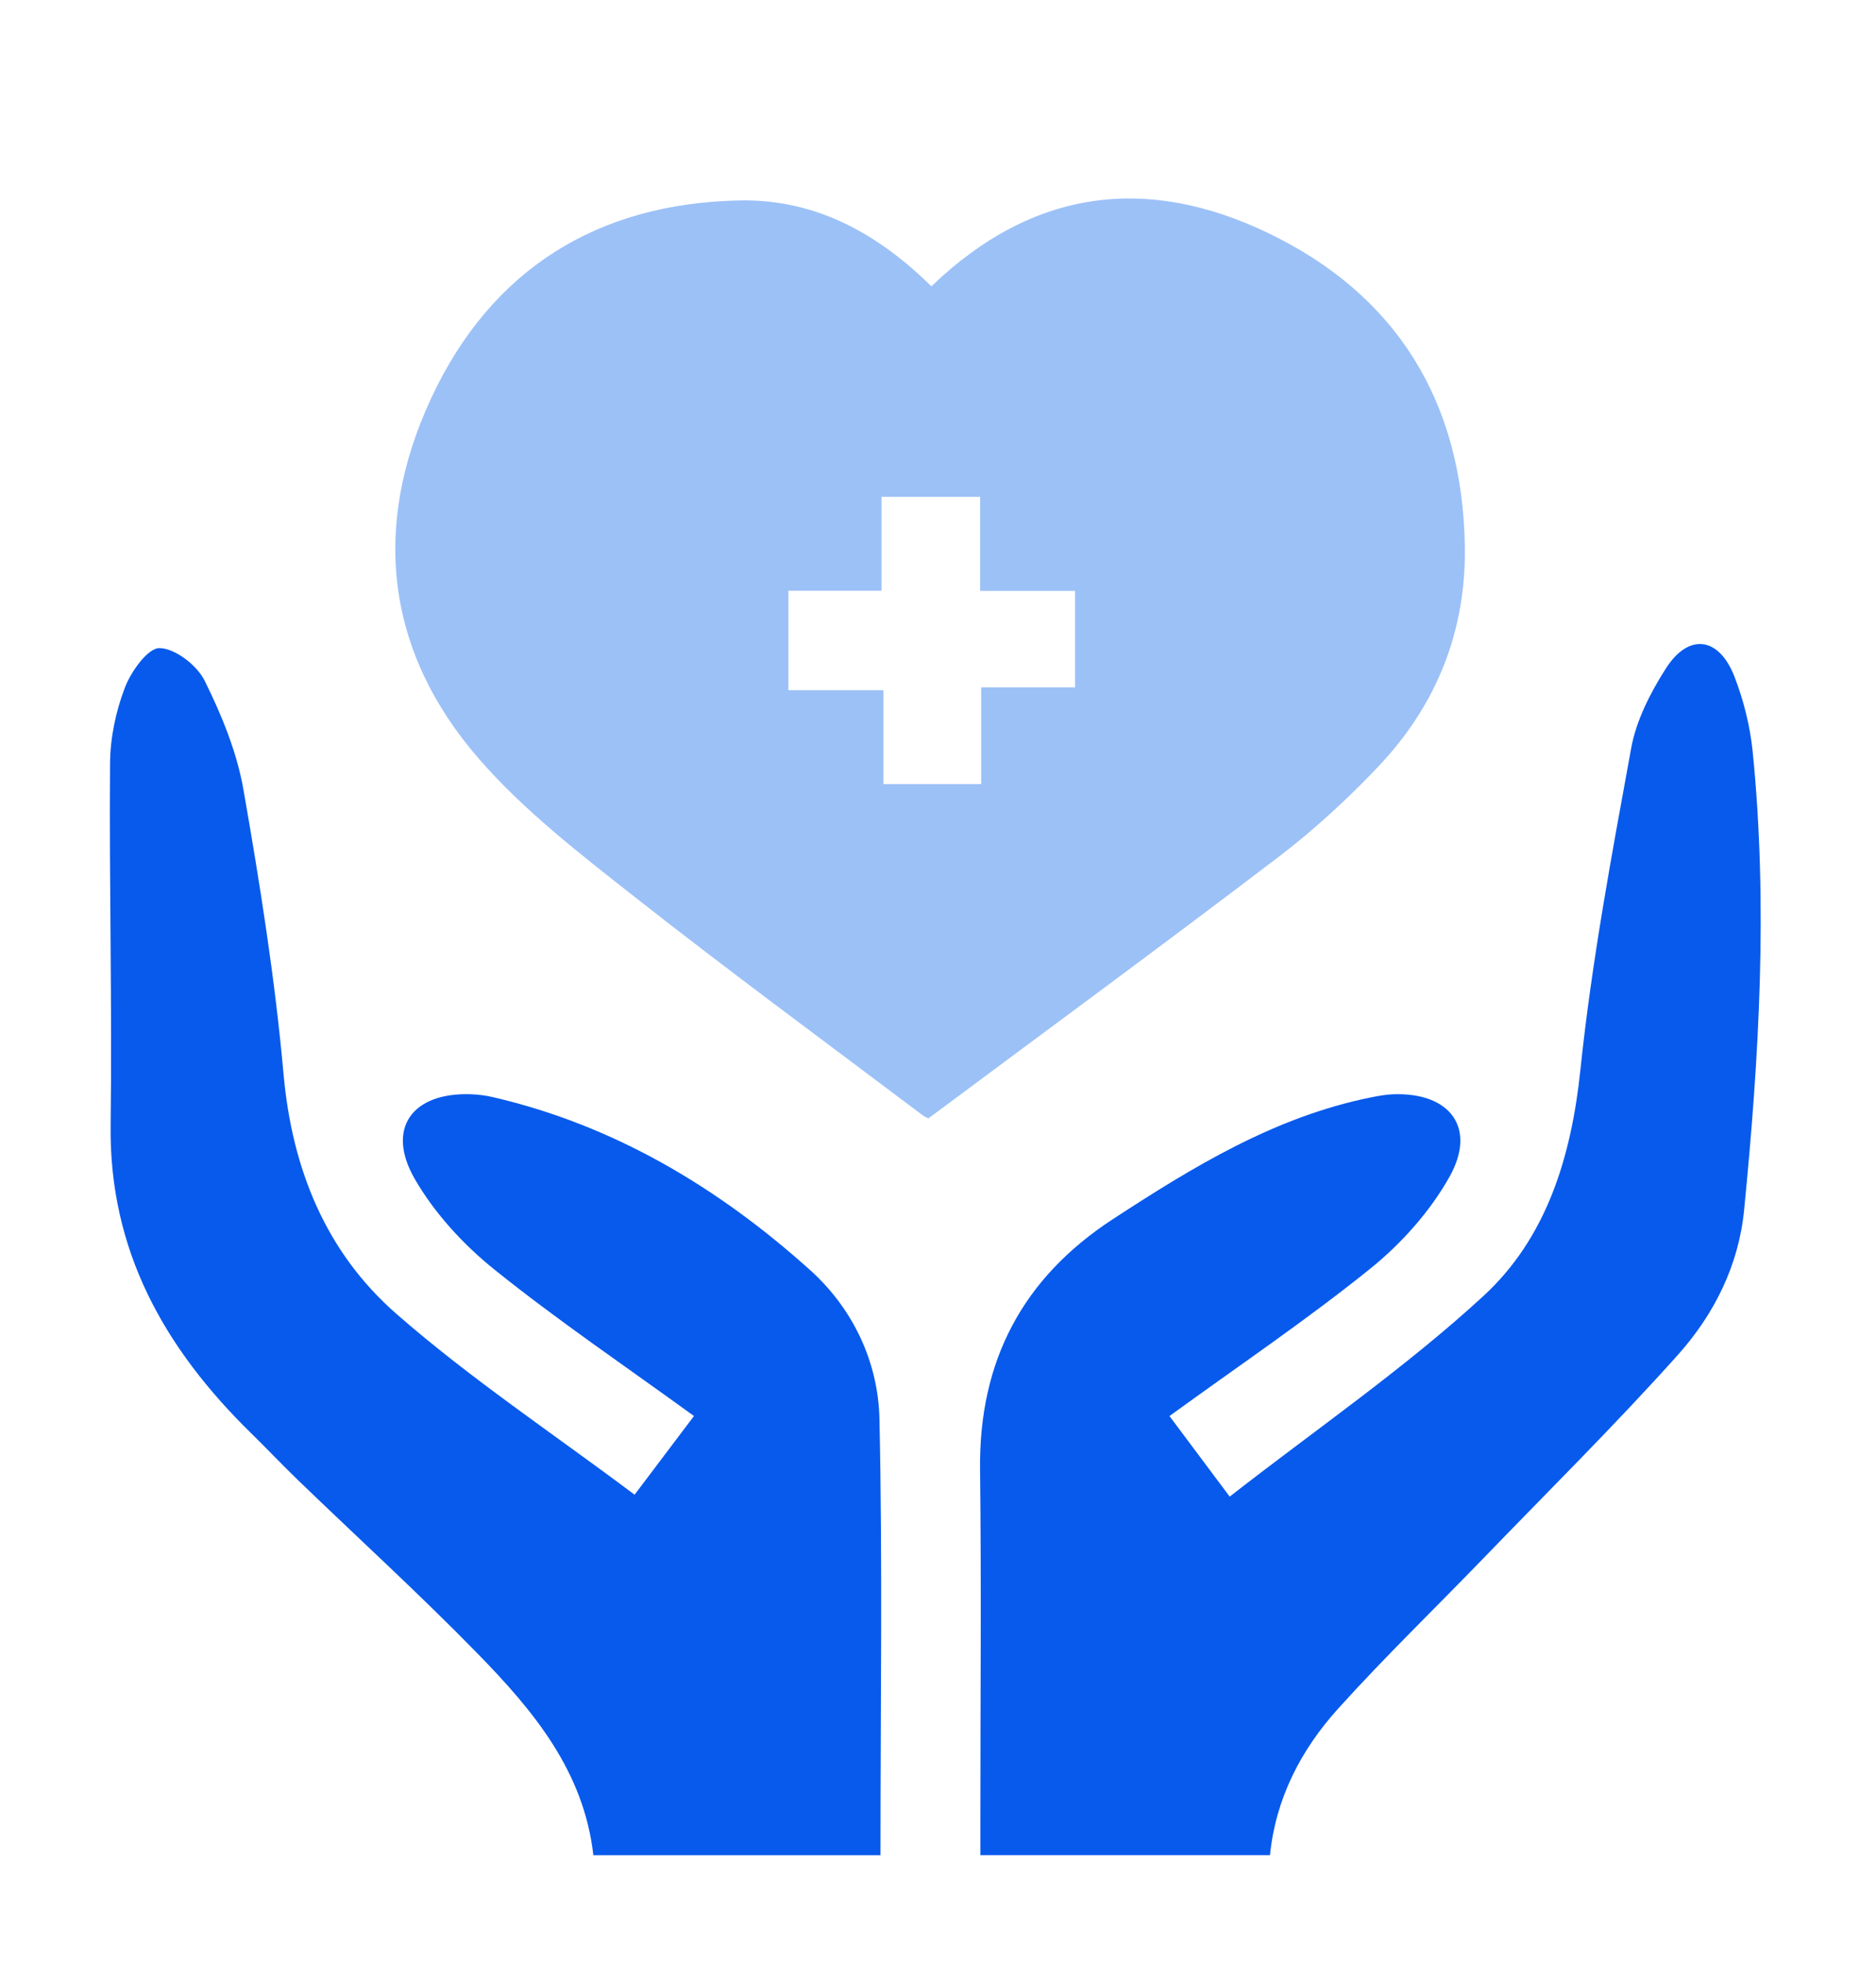 <?xml version="1.0" encoding="UTF-8"?>
<svg id="_x31_" xmlns="http://www.w3.org/2000/svg" version="1.1" viewBox="0 0 382.22 400">
  <!-- Generator: Adobe Illustrator 29.5.1, SVG Export Plug-In . SVG Version: 2.1.0 Build 141)  -->
  <defs>
    <style>
      .st0 {
        fill: #9cc1f7;
      }

      .st1 {
        fill: #085aec;
      }
    </style>
  </defs>
  <path class="st0" d="M189.78,58.32c20.78-19.99,44.06-22.62,68.55-10.86,26.29,12.62,39.61,34.44,40.12,63.73.3,17.28-5.71,32.37-17.5,44.85-6.31,6.68-13.15,12.99-20.46,18.56-23.39,17.82-47.1,35.22-71.3,53.24.25.12-.58-.14-1.24-.63-19.63-14.8-39.45-29.36-58.76-44.56-11-8.66-22.31-17.39-31.46-27.86-19.21-21.98-22.06-47.57-9.85-73.72,12.21-26.18,33.87-39.7,62.89-40.23,15.28-.28,27.92,6.59,39,17.5ZM160.63,120.35v20.28h19.37v19.13h19.9v-19.7h19.13v-19.67h-19.34v-19.16h-20.09v19.13h-18.97Z"/>
  <path class="st1" d="M238.26,288.5c4.1,5.48,7.75,10.37,12.28,16.43,17.5-13.66,35.65-26.11,51.68-40.86,12.89-11.86,17.92-28.34,19.78-46.14,2.29-21.97,6.38-43.78,10.35-65.54,1.03-5.64,3.9-11.23,7.03-16.15,4.66-7.33,10.85-6.53,14.02,1.66,1.87,4.85,3.18,10.1,3.7,15.28,3.13,31.17,1.31,62.29-1.75,93.36-1.11,11.32-6.13,21.28-13.49,29.51-12.72,14.21-26.3,27.65-39.55,41.37-9.91,10.26-20.18,20.18-29.72,30.76-7.59,8.41-12.7,18.36-13.84,29.81h-59.01c0-2.49,0-4.64,0-6.79,0-23.94.22-47.88-.06-71.81-.26-22.07,8.67-39,27.07-51,16.39-10.69,33.04-20.87,52.62-24.81,1.5-.3,3.03-.58,4.56-.63,11.53-.38,16.99,6.86,11.39,16.83-3.95,7.04-9.76,13.55-16.07,18.65-12.96,10.46-26.82,19.8-40.97,30.08Z"/>
  <path class="st1" d="M179.38,378h-58.49c-1.94-17.18-12.28-29.5-23.51-41.01-11.8-12.1-24.31-23.5-36.48-35.24-3.32-3.2-6.49-6.56-9.78-9.78-17.6-17.25-28.92-37.18-28.58-62.76.32-24.56-.31-49.13-.12-73.7.04-5.17,1.17-10.57,3.02-15.4,1.26-3.3,4.69-8.11,7.07-8.06,3.19.06,7.63,3.5,9.19,6.65,3.47,7,6.56,14.53,7.9,22.18,3.36,19.21,6.43,38.54,8.17,57.95,1.73,19.36,8.63,36.28,22.93,48.81,15.11,13.24,32.01,24.45,48.59,36.9,4.26-5.64,8.02-10.62,12.1-16.03-13.9-10.1-27.72-19.44-40.67-29.85-6.33-5.09-12.23-11.51-16.25-18.51-5.89-10.26-.45-17.61,11.45-17.2,1.53.05,3.07.25,4.56.6,24.76,5.76,45.9,18.45,64.54,35.19,8.7,7.82,13.91,18.67,14.16,30.37.64,29.4.21,58.81.21,88.9Z"/>
</svg>